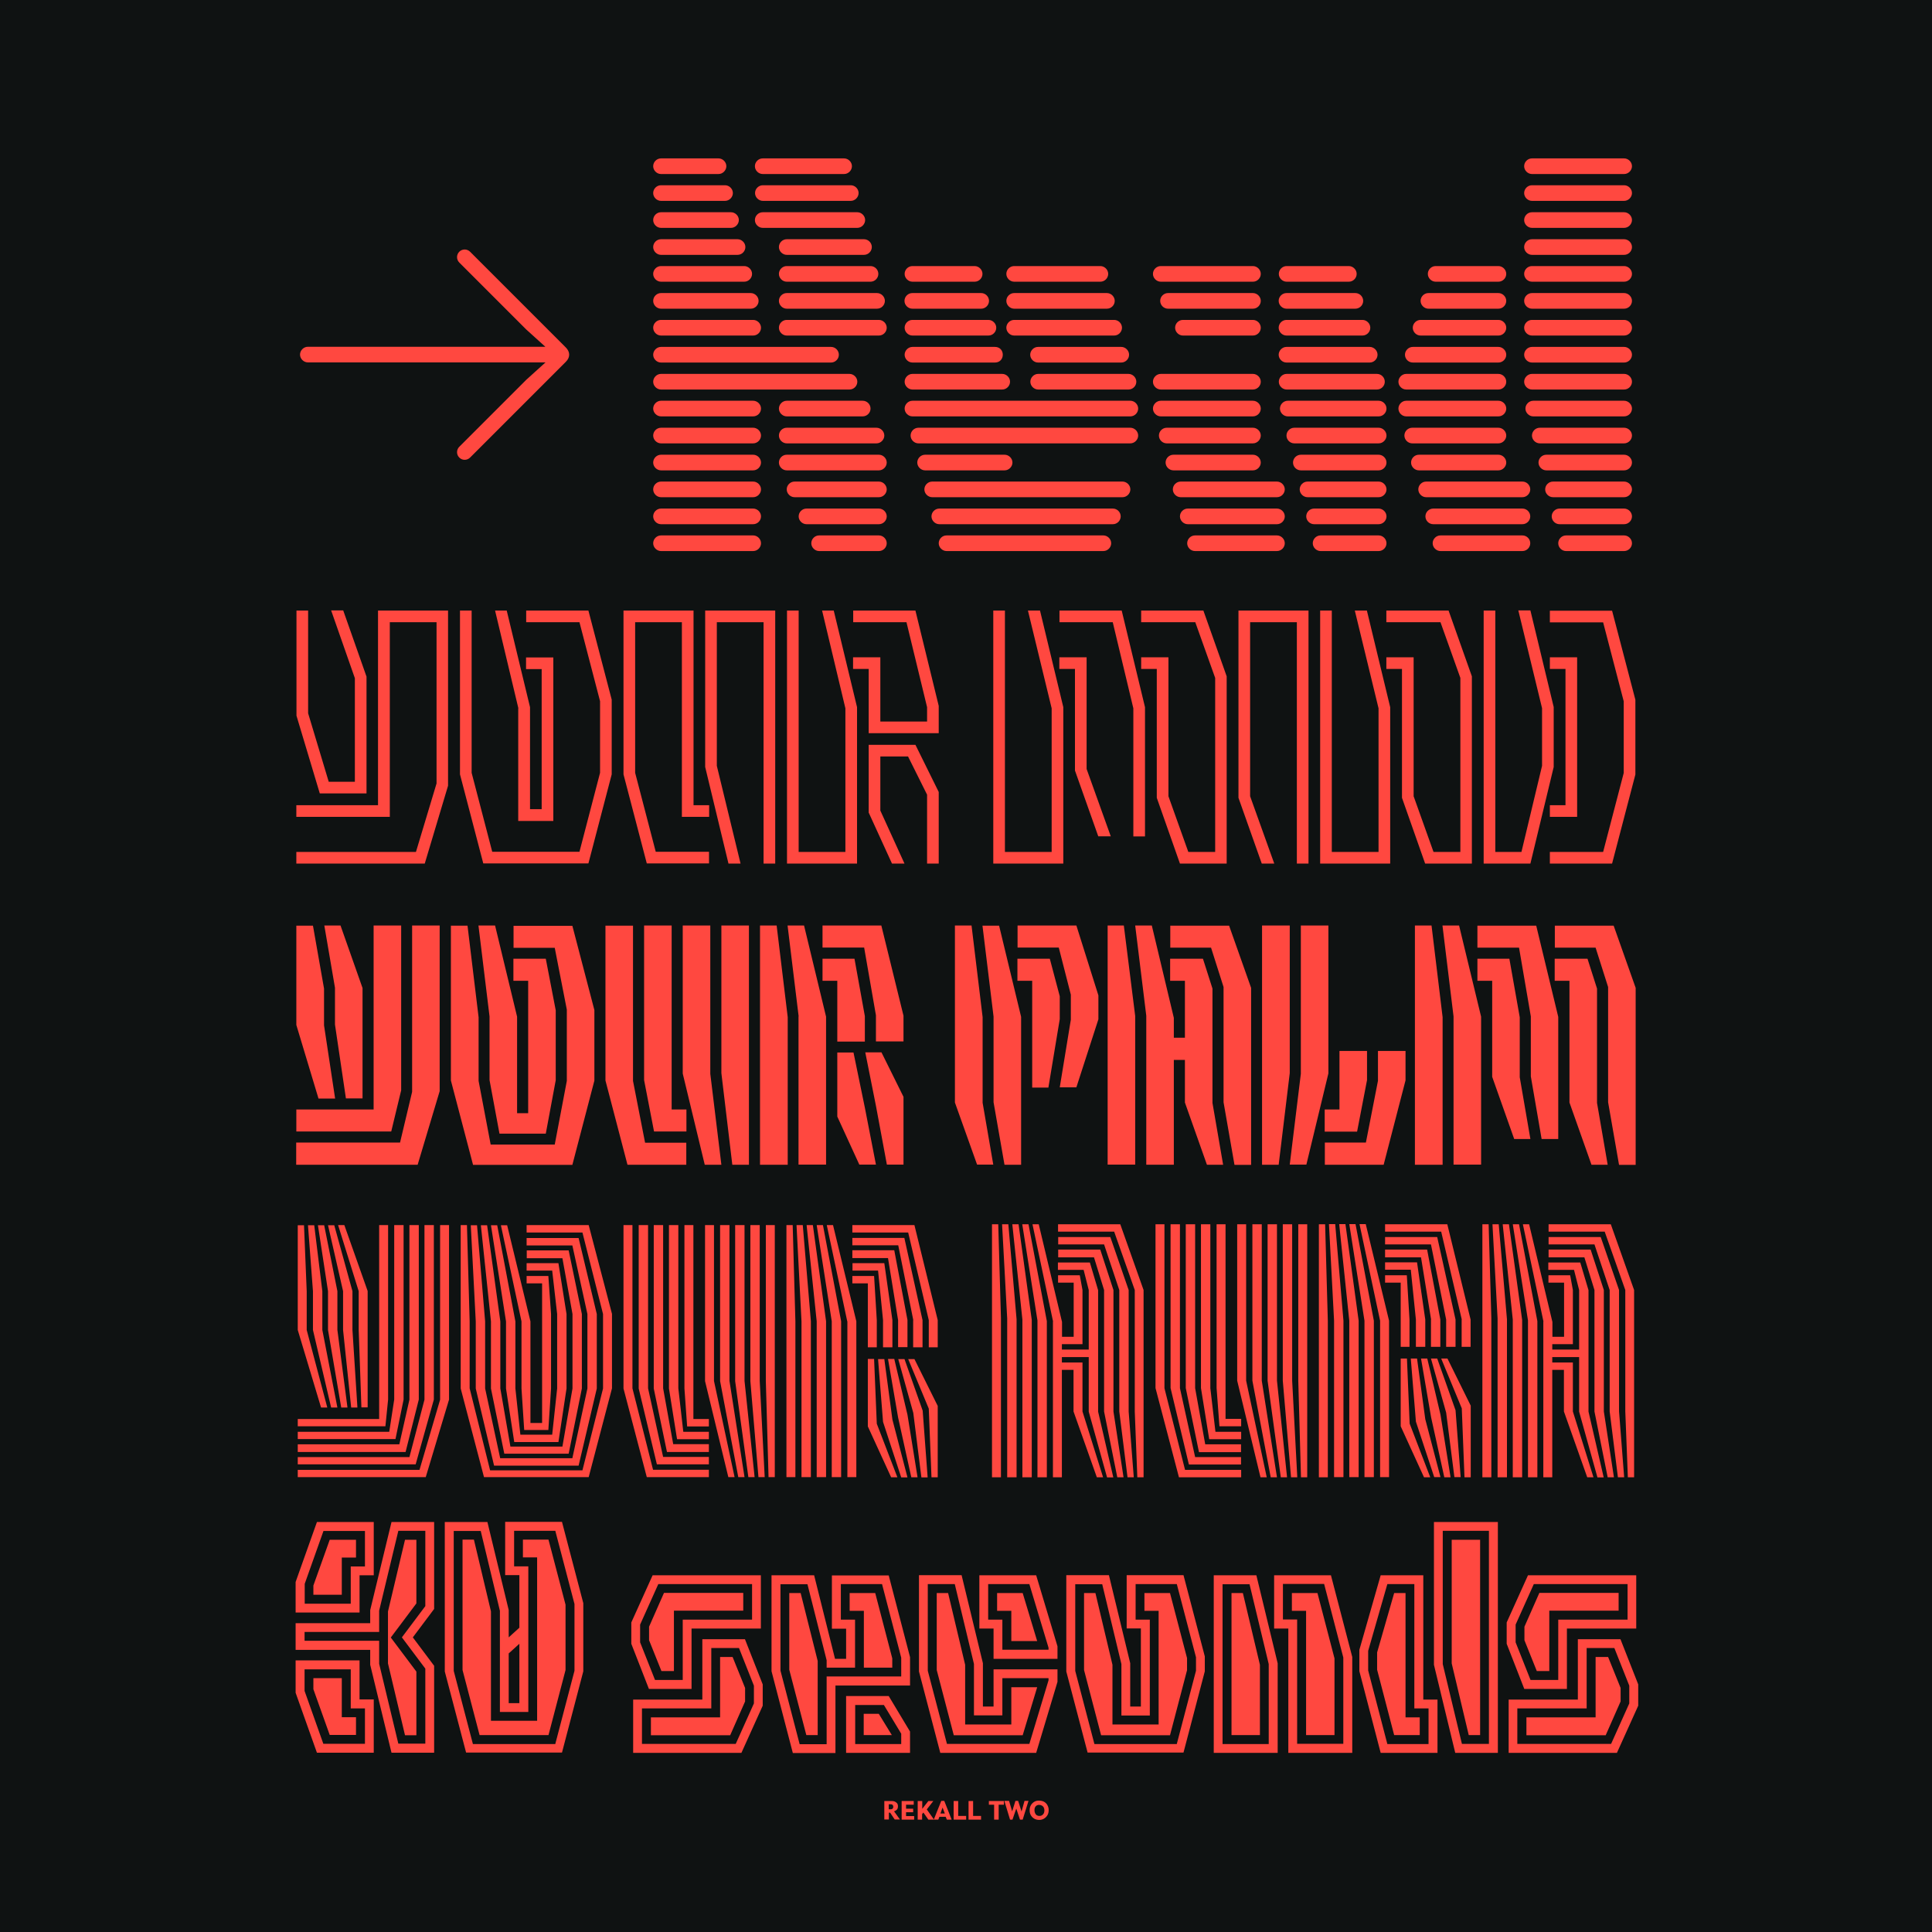 <?xml version="1.0" encoding="utf-8"?>
<!-- Generator: Adobe Illustrator 23.0.6, SVG Export Plug-In . SVG Version: 6.00 Build 0)  -->
<svg version="1.1" id="Layer_1" xmlns="http://www.w3.org/2000/svg" xmlns:xlink="http://www.w3.org/1999/xlink" x="0px" y="0px"
	 viewBox="0 0 1360 1360" style="enable-background:new 0 0 1360 1360;" xml:space="preserve">
<style type="text/css">
	.st0{fill:#0F1212;}
	.st1{fill:#FF4840;}
</style>
<g>
	<g>
		<rect class="st0" width="1360" height="1360"/>
	</g>
	<g>
		<path class="st1" d="M384,244.2L370.5,232l-47.2-47.2c-2.1-2.1-2.1-5.5,0-7.6c2.1-2.1,5.5-2.1,7.6,0l67.4,67.4
			c2.9,2.9,3.4,6.7,0,10.1l-67.4,67.4c-2.1,2.1-5.5,2.1-7.6,0c-2.1-2.1-2.1-5.5,0-7.6l47.2-47.2l13.5-12.2H216.7
			c-2.9,0-5.5-2.5-5.5-5.5c0-2.9,2.5-5.5,5.5-5.5H384z"/>
		<path class="st1" d="M505.8,111.5c2.9,0,5.5,2.5,5.5,5.5c0,2.9-2.5,5.5-5.5,5.5h-40.5c-2.9,0-5.5-2.5-5.5-5.5c0-3,2.5-5.5,5.5-5.5
			H505.8z M510.4,130.4c2.9,0,5.5,2.5,5.5,5.5c0,2.9-2.5,5.5-5.5,5.5h-45.1c-2.9,0-5.5-2.5-5.5-5.5c0-3,2.5-5.5,5.5-5.5H510.4z
			 M514.6,149.4c2.9,0,5.5,2.5,5.5,5.5c0,2.9-2.5,5.5-5.5,5.5h-49.3c-2.9,0-5.5-2.5-5.5-5.5c0-3,2.5-5.5,5.5-5.5H514.6z
			 M519.2,168.4c2.9,0,5.5,2.5,5.5,5.5s-2.5,5.5-5.5,5.5h-53.9c-2.9,0-5.5-2.5-5.5-5.5s2.5-5.5,5.5-5.5H519.2z M523.9,187.3
			c2.9,0,5.5,2.5,5.5,5.5s-2.5,5.5-5.5,5.5h-58.6c-2.9,0-5.5-2.5-5.5-5.5s2.5-5.5,5.5-5.5H523.9z M528.5,206.3
			c2.9,0,5.5,2.5,5.5,5.5s-2.5,5.5-5.5,5.5h-63.2c-2.9,0-5.5-2.5-5.5-5.5s2.5-5.5,5.5-5.5H528.5z M530.2,225.2
			c2.9,0,5.5,2.5,5.5,5.5s-2.5,5.5-5.5,5.5h-64.9c-2.9,0-5.5-2.5-5.5-5.5s2.5-5.5,5.5-5.5H530.2z M585,244.2c3,0,5.5,2.5,5.5,5.5
			c0,3-2.5,5.5-5.5,5.5H465.3c-2.9,0-5.5-2.5-5.5-5.5c0-2.9,2.5-5.5,5.5-5.5H585z M598,263.2c2.9,0,5.5,2.5,5.5,5.5
			c0,3-2.5,5.5-5.5,5.5H465.3c-2.9,0-5.5-2.5-5.5-5.5c0-2.9,2.5-5.5,5.5-5.5H598z M530.2,282.1c2.9,0,5.5,2.5,5.5,5.5
			c0,3-2.5,5.5-5.5,5.5h-64.9c-2.9,0-5.5-2.5-5.5-5.5c0-2.9,2.5-5.5,5.5-5.5H530.2z M530.2,301.1c2.9,0,5.5,2.5,5.5,5.5
			c0,2.9-2.5,5.5-5.5,5.5h-64.9c-2.9,0-5.5-2.5-5.5-5.5c0-3,2.5-5.5,5.5-5.5H530.2z M530.2,320.1c2.9,0,5.5,2.5,5.5,5.5
			c0,2.9-2.5,5.5-5.5,5.5h-64.9c-2.9,0-5.5-2.5-5.5-5.5c0-3,2.5-5.5,5.5-5.5H530.2z M530.2,339c2.9,0,5.5,2.5,5.5,5.5
			c0,2.9-2.5,5.5-5.5,5.5h-64.9c-2.9,0-5.5-2.5-5.5-5.5c0-3,2.5-5.5,5.5-5.5H530.2z M530.2,358c2.9,0,5.5,2.5,5.5,5.5
			s-2.5,5.5-5.5,5.5h-64.9c-2.9,0-5.5-2.5-5.5-5.5s2.5-5.5,5.5-5.5H530.2z M530.2,376.9c2.9,0,5.5,2.5,5.5,5.5s-2.5,5.5-5.5,5.5
			h-64.9c-2.9,0-5.5-2.5-5.5-5.5s2.5-5.5,5.5-5.5H530.2z M594.2,111.5c2.9,0,5.5,2.5,5.5,5.5c0,2.9-2.5,5.5-5.5,5.5h-57.3
			c-2.9,0-5.5-2.5-5.5-5.5c0-3,2.5-5.5,5.5-5.5H594.2z M598.9,130.4c2.9,0,5.5,2.5,5.5,5.5c0,2.9-2.5,5.5-5.5,5.5h-61.9
			c-2.9,0-5.5-2.5-5.5-5.5c0-3,2.5-5.5,5.5-5.5H598.9z M603.5,149.4c2.9,0,5.5,2.5,5.5,5.5c0,2.9-2.5,5.5-5.5,5.5h-66.6
			c-2.9,0-5.5-2.5-5.5-5.5c0-3,2.5-5.5,5.5-5.5H603.5z M608.2,168.4c3,0,5.5,2.5,5.5,5.5s-2.5,5.5-5.5,5.5h-54.4
			c-2.9,0-5.5-2.5-5.5-5.5s2.5-5.5,5.5-5.5H608.2z M612.8,187.3c3,0,5.5,2.5,5.5,5.5s-2.5,5.5-5.5,5.5h-59c-2.9,0-5.5-2.5-5.5-5.5
			s2.5-5.5,5.5-5.5H612.8z M617.4,206.3c2.9,0,5.5,2.5,5.5,5.5s-2.5,5.5-5.5,5.5h-63.6c-2.9,0-5.5-2.5-5.5-5.5s2.5-5.5,5.5-5.5
			H617.4z M618.7,225.2c2.9,0,5.5,2.5,5.5,5.5s-2.5,5.5-5.5,5.5h-64.9c-2.9,0-5.5-2.5-5.5-5.5s2.5-5.5,5.5-5.5H618.7z M607.3,282.1
			c3,0,5.5,2.5,5.5,5.5c0,3-2.5,5.5-5.5,5.5h-53.5c-2.9,0-5.5-2.5-5.5-5.5c0-2.9,2.5-5.5,5.5-5.5H607.3z M617,301.1
			c2.9,0,5.5,2.5,5.5,5.5c0,2.9-2.5,5.5-5.5,5.5h-63.2c-2.9,0-5.5-2.5-5.5-5.5c0-3,2.5-5.5,5.5-5.5H617z M618.7,320.1
			c2.9,0,5.5,2.5,5.5,5.5c0,2.9-2.5,5.5-5.5,5.5h-64.9c-2.9,0-5.5-2.5-5.5-5.5c0-3,2.5-5.5,5.5-5.5H618.7z M618.7,339
			c2.9,0,5.5,2.5,5.5,5.5c0,2.9-2.5,5.5-5.5,5.5h-59.4c-2.9,0-5.5-2.5-5.5-5.5c0-3,2.5-5.5,5.5-5.5H618.7z M618.7,358
			c2.9,0,5.5,2.5,5.5,5.5s-2.5,5.5-5.5,5.5h-51c-2.9,0-5.5-2.5-5.5-5.5s2.5-5.5,5.5-5.5H618.7z M618.7,376.9c2.9,0,5.5,2.5,5.5,5.5
			s-2.5,5.5-5.5,5.5h-42.1c-2.9,0-5.5-2.5-5.5-5.5s2.5-5.5,5.5-5.5H618.7z"/>
		<path class="st1" d="M686.1,187.3c2.9,0,5.5,2.5,5.5,5.5s-2.5,5.5-5.5,5.5h-43.8c-2.9,0-5.5-2.5-5.5-5.5s2.5-5.5,5.5-5.5H686.1z
			 M690.7,206.3c3,0,5.5,2.5,5.5,5.5s-2.5,5.5-5.5,5.5h-48.5c-2.9,0-5.5-2.5-5.5-5.5s2.5-5.5,5.5-5.5H690.7z M695.8,225.2
			c2.9,0,5.5,2.5,5.5,5.5s-2.5,5.5-5.5,5.5h-53.5c-2.9,0-5.5-2.5-5.5-5.5s2.5-5.5,5.5-5.5H695.8z M700.4,244.2
			c3.4,0,5.5,2.5,5.5,5.5c0,3-2.1,5.5-5.5,5.5h-58.1c-2.9,0-5.5-2.5-5.5-5.5c0-2.9,2.5-5.5,5.5-5.5H700.4z M705.5,263.2
			c2.9,0,5.5,2.5,5.5,5.5c0,3-2.5,5.5-5.5,5.5h-63.2c-2.9,0-5.5-2.5-5.5-5.5c0-2.9,2.5-5.5,5.5-5.5H705.5z M795.7,282.1
			c2.9,0,5.5,2.5,5.5,5.5c0,3-2.5,5.5-5.5,5.5H642.3c-2.9,0-5.5-2.5-5.5-5.5c0-2.9,2.5-5.5,5.5-5.5H795.7z M795.7,301.1
			c2.9,0,5.5,2.5,5.5,5.5c0,2.9-2.5,5.5-5.5,5.5H646.5c-2.9,0-5.5-2.5-5.5-5.5c0-3,2.5-5.5,5.5-5.5H795.7z M707.2,320.1
			c2.9,0,5.5,2.5,5.5,5.5c0,2.9-2.5,5.5-5.5,5.5h-56c-2.9,0-5.5-2.5-5.5-5.5c0-3,2.5-5.5,5.5-5.5H707.2z M790.2,339
			c2.9,0,5.5,2.5,5.5,5.5c0,2.9-2.5,5.5-5.5,5.5h-134c-2.9,0-5.5-2.5-5.5-5.5c0-3,2.5-5.5,5.5-5.5H790.2z M783.4,358
			c3,0,5.5,2.5,5.5,5.5s-2.5,5.5-5.5,5.5H661.2c-2.9,0-5.5-2.5-5.5-5.5s2.5-5.5,5.5-5.5H783.4z M776.7,376.9c2.9,0,5.5,2.5,5.5,5.5
			s-2.5,5.5-5.5,5.5H666.3c-2.9,0-5.5-2.5-5.5-5.5s2.5-5.5,5.5-5.5H776.7z M774.6,187.3c2.9,0,5.5,2.5,5.5,5.5s-2.5,5.5-5.5,5.5
			h-60.7c-2.9,0-5.5-2.5-5.5-5.5s2.5-5.5,5.5-5.5H774.6z M779.2,206.3c2.9,0,5.5,2.5,5.5,5.5s-2.5,5.5-5.5,5.5h-65.3
			c-2.9,0-5.5-2.5-5.5-5.5s2.5-5.5,5.5-5.5H779.2z M784.3,225.2c3,0,5.5,2.5,5.5,5.5s-2.5,5.5-5.5,5.5h-70.4c-2.9,0-5.5-2.5-5.5-5.5
			s2.5-5.5,5.5-5.5H784.3z M789.3,244.2c2.9,0,5.5,2.5,5.5,5.5c0,3-2.5,5.5-5.5,5.5h-58.6c-2.9,0-5.5-2.5-5.5-5.5
			c0-2.9,2.5-5.5,5.5-5.5H789.3z M794.4,263.2c2.9,0,5.5,2.5,5.5,5.5c0,3-2.5,5.5-5.5,5.5h-63.6c-2.9,0-5.5-2.5-5.5-5.5
			c0-2.9,2.5-5.5,5.5-5.5H794.4z"/>
		<path class="st1" d="M882,187.3c2.9,0,5.5,2.5,5.5,5.5s-2.5,5.5-5.5,5.5h-64.9c-2.9,0-5.5-2.5-5.5-5.5s2.5-5.5,5.5-5.5H882z
			 M882,263.2c2.9,0,5.5,2.5,5.5,5.5c0,3-2.5,5.5-5.5,5.5h-64.9c-2.9,0-5.5-2.5-5.5-5.5c0-2.9,2.5-5.5,5.5-5.5H882z M882,282.1
			c2.9,0,5.5,2.5,5.5,5.5c0,3-2.5,5.5-5.5,5.5h-64.9c-2.9,0-5.5-2.5-5.5-5.5c0-2.9,2.5-5.5,5.5-5.5H882z M882,301.1
			c2.9,0,5.5,2.5,5.5,5.5c0,2.9-2.5,5.5-5.5,5.5h-60.7c-3,0-5.5-2.5-5.5-5.5c0-3,2.5-5.5,5.5-5.5H882z M882,206.3
			c2.9,0,5.5,2.5,5.5,5.5s-2.5,5.5-5.5,5.5h-59.8c-3,0-5.5-2.5-5.5-5.5s2.5-5.5,5.5-5.5H882z M882,320.1c2.9,0,5.5,2.5,5.5,5.5
			c0,2.9-2.5,5.5-5.5,5.5h-56c-2.9,0-5.5-2.5-5.5-5.5c0-3,2.5-5.5,5.5-5.5H882z M898.9,339c2.9,0,5.5,2.5,5.5,5.5
			c0,2.9-2.5,5.5-5.5,5.5h-67.8c-2.9,0-5.5-2.5-5.5-5.5c0-3,2.5-5.5,5.5-5.5H898.9z M882,225.2c2.9,0,5.5,2.5,5.5,5.5
			s-2.5,5.5-5.5,5.5h-49.3c-2.9,0-5.5-2.5-5.5-5.5s2.5-5.5,5.5-5.5H882z M898.9,358c2.9,0,5.5,2.5,5.5,5.5s-2.5,5.5-5.5,5.5h-62.8
			c-2.9,0-5.5-2.5-5.5-5.5s2.5-5.5,5.5-5.5H898.9z M898.9,376.9c2.9,0,5.5,2.5,5.5,5.5s-2.5,5.5-5.5,5.5h-57.7c-3,0-5.5-2.5-5.5-5.5
			s2.5-5.5,5.5-5.5H898.9z M949.5,187.3c2.9,0,5.5,2.5,5.5,5.5s-2.5,5.5-5.5,5.5h-43.8c-2.9,0-5.5-2.5-5.5-5.5s2.5-5.5,5.5-5.5
			H949.5z M954.1,206.3c3,0,5.5,2.5,5.5,5.5s-2.5,5.5-5.5,5.5h-48.5c-2.9,0-5.5-2.5-5.5-5.5s2.5-5.5,5.5-5.5H954.1z M959.1,225.2
			c2.9,0,5.5,2.5,5.5,5.5s-2.5,5.5-5.5,5.5h-53.5c-2.9,0-5.5-2.5-5.5-5.5s2.5-5.5,5.5-5.5H959.1z M964.2,244.2
			c2.9,0,5.5,2.5,5.5,5.5c0,3-2.5,5.5-5.5,5.5h-58.6c-2.9,0-5.5-2.5-5.5-5.5c0-2.9,2.5-5.5,5.5-5.5H964.2z M969.3,263.2
			c3,0,5.5,2.5,5.5,5.5c0,3-2.5,5.5-5.5,5.5h-63.6c-2.9,0-5.5-2.5-5.5-5.5c0-2.9,2.5-5.5,5.5-5.5H969.3z M970.5,282.1
			c2.9,0,5.5,2.5,5.5,5.5c0,3-2.5,5.5-5.5,5.5h-64c-2.9,0-5.5-2.5-5.5-5.5c0-2.9,2.5-5.5,5.5-5.5H970.5z M970.5,301.1
			c2.9,0,5.5,2.5,5.5,5.5c0,2.9-2.5,5.5-5.5,5.5h-59.4c-3,0-5.5-2.5-5.5-5.5c0-3,2.5-5.5,5.5-5.5H970.5z M970.5,320.1
			c2.9,0,5.5,2.5,5.5,5.5c0,2.9-2.5,5.5-5.5,5.5h-54.8c-3,0-5.5-2.5-5.5-5.5c0-3,2.5-5.5,5.5-5.5H970.5z M970.5,339
			c2.9,0,5.5,2.5,5.5,5.5c0,2.9-2.5,5.5-5.5,5.5h-50.1c-2.9,0-5.5-2.5-5.5-5.5c0-3,2.5-5.5,5.5-5.5H970.5z M970.5,358
			c2.9,0,5.5,2.5,5.5,5.5s-2.5,5.5-5.5,5.5H925c-2.9,0-5.5-2.5-5.5-5.5s2.5-5.5,5.5-5.5H970.5z M970.5,376.9c2.9,0,5.5,2.5,5.5,5.5
			s-2.5,5.5-5.5,5.5h-40.9c-2.9,0-5.5-2.5-5.5-5.5s2.5-5.5,5.5-5.5H970.5z"/>
		<path class="st1" d="M1054.8,263.2c2.9,0,5.5,2.5,5.5,5.5c0,3-2.5,5.5-5.5,5.5h-64.9c-3,0-5.5-2.5-5.5-5.5c0-2.9,2.5-5.5,5.5-5.5
			H1054.8z M1054.8,282.1c2.9,0,5.5,2.5,5.5,5.5c0,3-2.5,5.5-5.5,5.5h-64.9c-3,0-5.5-2.5-5.5-5.5c0-2.9,2.5-5.5,5.5-5.5H1054.8z
			 M1054.8,301.1c2.9,0,5.5,2.5,5.5,5.5c0,2.9-2.5,5.5-5.5,5.5h-60.7c-2.9,0-5.5-2.5-5.5-5.5c0-3,2.5-5.5,5.5-5.5H1054.8z
			 M1054.8,244.2c2.9,0,5.5,2.5,5.5,5.5c0,3-2.5,5.5-5.5,5.5h-60.3c-3,0-5.5-2.5-5.5-5.5c0-2.9,2.5-5.5,5.5-5.5H1054.8z
			 M1054.8,320.1c2.9,0,5.5,2.5,5.5,5.5c0,2.9-2.5,5.5-5.5,5.5h-56c-2.9,0-5.5-2.5-5.5-5.5c0-3,2.5-5.5,5.5-5.5H1054.8z
			 M1054.8,225.2c2.9,0,5.5,2.5,5.5,5.5s-2.5,5.5-5.5,5.5H1000c-3,0-5.5-2.5-5.5-5.5s2.5-5.5,5.5-5.5H1054.8z M1071.7,339
			c3,0,5.5,2.5,5.5,5.5c0,2.9-2.5,5.5-5.5,5.5h-67.8c-2.9,0-5.5-2.5-5.5-5.5c0-3,2.5-5.5,5.5-5.5H1071.7z M1054.8,206.3
			c2.9,0,5.5,2.5,5.5,5.5s-2.5,5.5-5.5,5.5h-49.3c-2.9,0-5.5-2.5-5.5-5.5s2.5-5.5,5.5-5.5H1054.8z M1071.7,358c3,0,5.5,2.5,5.5,5.5
			s-2.5,5.5-5.5,5.5h-62.8c-3,0-5.5-2.5-5.5-5.5s2.5-5.5,5.5-5.5H1071.7z M1054.8,187.3c2.9,0,5.5,2.5,5.5,5.5s-2.5,5.5-5.5,5.5
			h-44.2c-2.9,0-5.5-2.5-5.5-5.5s2.5-5.5,5.5-5.5H1054.8z M1071.7,376.9c3,0,5.5,2.5,5.5,5.5s-2.5,5.5-5.5,5.5h-57.7
			c-2.9,0-5.5-2.5-5.5-5.5s2.5-5.5,5.5-5.5H1071.7z M1143.3,111.5c2.9,0,5.5,2.5,5.5,5.5c0,2.9-2.5,5.5-5.5,5.5h-64.9
			c-2.9,0-5.5-2.5-5.5-5.5c0-3,2.5-5.5,5.5-5.5H1143.3z M1143.3,130.4c2.9,0,5.5,2.5,5.5,5.5c0,2.9-2.5,5.5-5.5,5.5h-64.9
			c-2.9,0-5.5-2.5-5.5-5.5c0-3,2.5-5.5,5.5-5.5H1143.3z M1143.3,149.4c2.9,0,5.5,2.5,5.5,5.5c0,2.9-2.5,5.5-5.5,5.5h-64.9
			c-2.9,0-5.5-2.5-5.5-5.5c0-3,2.5-5.5,5.5-5.5H1143.3z M1143.3,168.4c2.9,0,5.5,2.5,5.5,5.5s-2.5,5.5-5.5,5.5h-64.9
			c-2.9,0-5.5-2.5-5.5-5.5s2.5-5.5,5.5-5.5H1143.3z M1143.3,187.3c2.9,0,5.5,2.5,5.5,5.5s-2.5,5.5-5.5,5.5h-64.9
			c-2.9,0-5.5-2.5-5.5-5.5s2.5-5.5,5.5-5.5H1143.3z M1143.3,206.3c2.9,0,5.5,2.5,5.5,5.5s-2.5,5.5-5.5,5.5h-64.9
			c-2.9,0-5.5-2.5-5.5-5.5s2.5-5.5,5.5-5.5H1143.3z M1143.3,225.2c2.9,0,5.5,2.5,5.5,5.5s-2.5,5.5-5.5,5.5h-64.9
			c-2.9,0-5.5-2.5-5.5-5.5s2.5-5.5,5.5-5.5H1143.3z M1143.3,244.2c2.9,0,5.5,2.5,5.5,5.5c0,3-2.5,5.5-5.5,5.5h-64.9
			c-2.9,0-5.5-2.5-5.5-5.5c0-2.9,2.5-5.5,5.5-5.5H1143.3z M1143.3,263.2c2.9,0,5.5,2.5,5.5,5.5c0,3-2.5,5.5-5.5,5.5h-64.9
			c-2.9,0-5.5-2.5-5.5-5.5c0-2.9,2.5-5.5,5.5-5.5H1143.3z M1143.3,282.1c2.9,0,5.5,2.5,5.5,5.5c0,3-2.5,5.5-5.5,5.5h-64
			c-2.9,0-5.5-2.5-5.5-5.5c0-2.9,2.5-5.5,5.5-5.5H1143.3z M1143.3,301.1c2.9,0,5.5,2.5,5.5,5.5c0,2.9-2.5,5.5-5.5,5.5h-59.4
			c-2.9,0-5.5-2.5-5.5-5.5c0-3,2.5-5.5,5.5-5.5H1143.3z M1143.3,320.1c2.9,0,5.5,2.5,5.5,5.5c0,2.9-2.5,5.5-5.5,5.5h-54.8
			c-2.9,0-5.5-2.5-5.5-5.5c0-3,2.5-5.5,5.5-5.5H1143.3z M1143.3,339c2.9,0,5.5,2.5,5.5,5.5c0,2.9-2.5,5.5-5.5,5.5h-50.1
			c-2.9,0-5.5-2.5-5.5-5.5c0-3,2.5-5.5,5.5-5.5H1143.3z M1143.3,358c2.9,0,5.5,2.5,5.5,5.5s-2.5,5.5-5.5,5.5h-45.5
			c-3,0-5.5-2.5-5.5-5.5s2.5-5.5,5.5-5.5H1143.3z M1143.3,376.9c2.9,0,5.5,2.5,5.5,5.5s-2.5,5.5-5.5,5.5h-40.9c-3,0-5.5-2.5-5.5-5.5
			s2.5-5.5,5.5-5.5H1143.3z"/>
		<path class="st1" d="M208.7,599.7h84.1l14.5-48.2V438h-32.9v137h-65.8v-8.2h57.5v-137h49.3v123.3l-16.4,54.8h-90.4V599.7z
			 M208.7,503.8v-74h8.2v72.3l14.5,48.2h18.4v-72.9l-16.7-47.7h8.5l16.4,46.6v82.2h-32.9L208.7,503.8z"/>
		<path class="st1" d="M323.8,545.1V429.8h8.2V544l14.5,55.6h61.4l14.5-55.6v-50.4L407.9,438h-37.5v-8.2h43.8l16.4,62.7v52.6
			l-16.4,62.7h-74L323.8,545.1z M364.9,498.6l-16.4-68.8h8.2l16.4,68v71.8h8.2v-98.6h-11v-8.2h19.2v115.1h-24.7V498.6z"/>
		<path class="st1" d="M438.9,545.1V429.8h49.3v137h11v8.2H480V438h-32.9v106l14.5,55.6h37.5v8.2h-43.8L438.9,545.1z M496.4,539.9
			V429.8h49.3v178.1h-8.2V438h-32.9v101.1l16.7,68.8h-8.5L496.4,539.9z"/>
		<path class="st1" d="M554,429.8h8.2v169.9h32.9V498.6l-16.4-68.8h8.2l16.4,68v110.1H554V429.8z M611.5,470.9h-11v-8.2h19.2v45.2
			h32.9v-10.1L638.1,438h-37.5v-8.2h43.8l16.4,67.1v19.2h-49.3V470.9z M611.5,572v-47.7h32.9l16.4,33.2v50.4h-8.2v-48.5l-13.4-26.9
			h-19.5v38.1l17,37.3h-8.8L611.5,572z"/>
		<path class="st1" d="M699.2,429.8h8.2v169.9h32.9V498.6l-16.7-68.8h8.5l16.4,68v110.1h-49.3V429.8z M797.8,498.6L783.3,438h-37.5
			v-8.2h43.8l16.4,68v91h-8.2V498.6z M756.7,542.4v-71.5h-11v-8.2h19.2v78.6l17,47.4h-8.8L756.7,542.4z M814.3,561.6v-90.7h-11v-8.2
			h19.2v97.8l14,39.2h18.9V477.2l-14-39.2h-38.1v-8.2h43.8l16.4,46.3v131.8h-32.9L814.3,561.6z"/>
		<path class="st1" d="M871.8,561.6V429.8h49.3v178.1h-8.2V438H880v122.5l17,47.4h-8.8L871.8,561.6z"/>
		<path class="st1" d="M929.3,429.8h8.2v169.9h32.9V498.6l-16.7-68.8h8.5l16.4,68v110.1h-49.3V429.8z M986.9,561.6v-90.7h-11v-8.2
			h19.2v97.8l14,39.2h18.9V477.2l-14-39.2h-38.1v-8.2h43.8l16.4,46.3v131.8h-32.9L986.9,561.6z"/>
		<path class="st1" d="M1044.4,429.8h8.2v169.9h18.4l14.5-60.6v-40.6l-16.7-68.8h8.5l16.4,68v42.2l-16.4,68h-32.9V429.8z
			 M1091,599.7h37.5l14.5-55.6v-50.4l-14.5-55.6H1091v-8.2h43.8l16.4,62.7v52.6l-16.4,62.7H1091V599.7z M1091,566.8h11v-95.9h-11
			v-8.2h19.2V575H1091V566.8z"/>
		<path class="st1" d="M208.6,804.3h73l8.5-35.7V651.5h19.4v116.6l-15.5,51.8h-85.5V804.3z M208.6,781H263V651.5h19.4v116l-7,29
			h-66.8V781z M208.6,721.5v-69.9h11.7l7.8,44.3v25.9l7.8,51.5h-11.7L208.6,721.5z M235.8,721.2v-25.9l-7.5-43.8h11.4l15.5,44v77.7
			h-11.7L235.8,721.2z"/>
		<path class="st1" d="M317.4,760.6v-109h11.7l7.8,64.5v44.8l8.5,44.8h45.1l8.5-44.8v-50.2l-8.5-43.5h-29v-15.5h41.4l15.5,59.3v49.7
			l-15.5,59.3h-69.9L317.4,760.6z M344.6,760.3v-44.8l-7.8-64h11.7l15.5,64.2v67.9h7.8v-93.2h-10.4v-15.5h22.8l7,36.3v49.2l-7,37.6
			h-32.6L344.6,760.3z"/>
		<path class="st1" d="M426.2,760.6v-109h19.4v109.3l8.5,43.5h29v15.5h-41.4L426.2,760.6z M453.4,760.3V651.5h19.4V781h10.4v15.5
			h-22.8L453.4,760.3z M480.6,755.7V651.5H500v104.4l7.8,64h-11.7L480.6,755.7z M507.8,755.4V651.5h19.4v168.4h-11.7L507.8,755.4z"
			/>
		<path class="st1" d="M535,651.5h11.7l7.8,64.5v103.9H535V651.5z M562.2,715.5l-7.8-64H566l15.5,64.2v104.1h-19.4V715.5z
			 M616.6,714.7l-8.3-47.7H579v-15.5h41.4L636,715v18.1h-19.4V714.7z M589.4,690.4H579v-15.5h22.5l7.3,40.4v17.9h-19.4V690.4z
			 M589.4,786v-45.1h11.4l8,38.8l7.8,40.1h-11.7L589.4,786z M616.6,778.4l-7.5-37.6h11.4l15.5,31.3v47.7h-11.7L616.6,778.4z"/>
		<path class="st1" d="M672.2,776.1V651.5h11.7l7.8,64.5v60.3l7.5,43.5h-11.4L672.2,776.1z M699.4,775.9v-60.3l-7.8-64h11.7
			l15.5,64.2v104.1h-11.7L699.4,775.9z M753.8,717.8v-17.6l-8.5-33.2h-29v-15.5h41.4l15.5,49.2v16.8l-15.5,47.9H746L753.8,717.8z
			 M726.6,690.4h-10.4v-15.5h22.8l7,26.4v16.1l-8,48.2h-11.4V690.4z"/>
		<path class="st1" d="M779.7,651.5h11.4l8,63.7v104.6h-19.4V651.5z M806.9,715l-7.8-63.5h11.7l15.5,65v14h7.8v-40.1h-10.4v-15.5
			h23.1l6.7,21v80.5l7.5,43.5h-11.4l-15.5-43.8v-30h-7.8v73.8h-19.4V715z M861.3,775.9v-81.1l-8.8-27.7h-28.7v-15.5h41.4l15.5,43.8
			v124.6h-11.7L861.3,775.9z"/>
		<path class="st1" d="M888.5,651.5h19.4v103.9l-7.8,64.5h-11.7V651.5z M915.7,755.9V651.5h19.4v104.1l-15.5,64.2h-11.7L915.7,755.9
			z M932.5,804.3h29l8.5-43.5v-21h19.4v20.7L974,819.9h-41.4V804.3z M932.5,781h10.4v-41.2h19.4v20.5l-7,36.3h-22.8V781z"/>
		<path class="st1" d="M996,651.5h11.7l7.8,64.5v103.9H996V651.5z M1023.2,715.5l-7.8-64h11.7l15.5,64.2v104.1h-19.4V715.5z
			 M1077.6,757.7v-42.2l-8.3-48.4H1040v-15.5h41.4l15.5,64.2v86h-11.7L1077.6,757.7z M1050.4,758v-67.6H1040v-15.5h22.5l7.3,41.2
			v42.2l7.5,43.5h-11.4L1050.4,758z M1132,775.9v-81.1l-8.8-27.7h-28.7v-15.5h41.4l15.5,43.8v124.6h-11.7L1132,775.9z M1104.8,776.1
			v-85.7h-10.4v-15.5h23.1l6.7,21v80.5l7.5,43.5h-11.4L1104.8,776.1z"/>
		<path class="st1" d="M209.6,1034.7h85.7l14.5-49.4V862.4h6.3v122.8l-16.4,54.6h-90.1V1034.7z M209.6,1025.7h78.6l10.6-40.4V862.4
			h6.6v122.8l-12.8,45.6h-83V1025.7z M209.6,1016.7h71.5l7.1-31.4V862.4h6.6v122.8l-9.3,36.9h-75.9V1016.7z M209.6,1007.9H274
			l3.5-22.7V862.4h6.6v122.8l-5.7,27.8h-68.8V1007.9z M209.6,998.9h57.3V862.4h6.3v122.8l-1.9,18.8h-61.7V998.9z M209.6,936.2v-73.7
			h4.4l1.9,46.4v27.3l14.5,54.6H226L209.6,936.2z M220.3,936.2v-27.3l-3.5-46.4h4.4l5.7,46.4v27.3l10.6,54.6h-4.4L220.3,936.2z
			 M230.9,936.2v-27.3l-7.1-46.4h4.4l9.3,46.4v27.3l7.1,54.6h-4.4L230.9,936.2z M241.5,936.2v-27.3l-10.6-46.4h4.4l12.8,46.4v27.3
			l3.5,54.6h-4.4L241.5,936.2z M252.5,936.2v-27.3L238,862.4h4.4l16.4,46.4v81.9h-4.4L252.5,936.2z"/>
		<path class="st1" d="M324.3,977.4V862.4h4.4l1.9,67.7v47.2L345,1035h65l14.5-57.6V925L410,867.6h-39.3v-5.2h43.7l16.4,62.5v52.4
			l-16.4,62.5h-73.7L324.3,977.4z M334.9,977.4v-47.2l-3.5-67.7h4.4l5.7,67.7v47.2l10.6,49.1h50.8l10.6-49.1V925l-10.6-48.3h-32.2
			v-5.2h36.6l12.8,53.5v52.4l-12.8,54.3h-59.5L334.9,977.4z M345.6,977.4v-47.2l-7.1-67.7h4.4l9.3,67.7v47.2l7.1,40.9h36.6l7.1-40.9
			V925l-7.1-39.3h-25.1v-5.5h29.5l9.3,44.8v52.4l-9.3,45.9h-45.3L345.6,977.4z M356.2,977.4v-47.2l-10.6-67.7h4.4l12.8,67.7v47.2
			l3.5,32.5h22.4l3.5-32.5V925l-3.5-30.6h-18v-5.2h22.4l5.7,35.8v52.4l-5.7,37.7h-31.1L356.2,977.4z M367.1,977.4v-47.2l-14.5-67.7
			h4.4l16.4,67.7v71.5h8.2v-98.3h-10.9v-5.2H386l1.9,26.8v52.4l-1.9,29.2H369L367.1,977.4z"/>
		<path class="st1" d="M438.9,977.4V862.4h6.3v114.9l14.5,57.3H499v5.2h-43.7L438.9,977.4z M449.6,977.4V862.4h6.6v114.9l10.6,48.3
			H499v5.2h-36.6L449.6,977.4z M460.2,977.4V862.4h6.6v114.9l7.1,39.3H499v5.5h-29.5L460.2,977.4z M470.9,977.4V862.4h6.6v114.9
			l3.5,30.6h18v5.2h-22.4L470.9,977.4z M481.8,977.4V862.4h6.3v136.5H499v5.2h-15.3L481.8,977.4z M496.3,972.2V862.4h6.3v109.7
			l14.5,67.7h-4.4L496.3,972.2z M506.9,972.2V862.4h6.6v109.7l10.6,67.7h-4.4L506.9,972.2z M517.5,972.2V862.4h6.6v109.7l7.1,67.7
			h-4.4L517.5,972.2z M528.2,972.2V862.4h6.6v109.7l3.5,67.7h-4.4L528.2,972.2z M539.1,972.2V862.4h6.3v177.4H541L539.1,972.2z"/>
		<path class="st1" d="M553.6,862.4h4.4l1.9,67.7v109.7h-6.3V862.4z M564.2,930.1l-3.5-67.7h4.4l5.7,67.7v109.7h-6.6V930.1z
			 M574.9,930.1l-7.1-67.7h4.4l9.3,67.7v109.7h-6.6V930.1z M585.5,930.1l-10.6-67.7h4.4l12.8,67.7v109.7h-6.6V930.1z M596.4,930.1
			L582,862.4h4.4l16.4,67.7v109.7h-6.3V930.1z M653.8,929.3l-14.5-61.7H600v-5.2h43.7l16.4,66.9v19.1h-6.3V929.3z M642.9,929.3
			l-10.6-52.7H600v-5.2h36.6l12.8,57.9v19.1h-6.6V929.3z M632.2,929.3l-7.1-43.7H600v-5.5h29.5l9.3,49.1v19.1h-6.6V929.3z
			 M621.6,929.3l-3.5-34.9h-18v-5.2h22.4l5.7,40.1v19.1h-6.6V929.3z M610.9,903.4H600v-5.2h15.3l1.9,31.1v19.1h-6.3V903.4z
			 M610.9,1004.1v-47.5h4.4l1.9,45.6l14.5,37.7h-4.4L610.9,1004.1z M621.6,1000.9l-3.5-44.2h4.4l5.7,42.6l10.6,40.7h-4.4
			L621.6,1000.9z M632.2,997.8l-7.1-41.2h4.4l9.3,39.3l7.1,44h-4.4L632.2,997.8z M642.9,994.6l-10.6-37.9h4.4l12.8,36.3l3.5,47h-4.4
			L642.9,994.6z M653.8,991.6l-14.5-34.9h4.4l16.4,33v50.2h-4.4L653.8,991.6z"/>
		<path class="st1" d="M698.3,861.8h4.4l1.9,66v112.1h-6.3V861.8z M709,928.1l-3.6-66.3h4.4l5.8,66.9v111.2H709V928.1z M719.7,928.9
			l-7.1-67.1h4.4l9.3,67.4v110.7h-6.6V928.9z M730.3,929.5l-10.7-67.7h4.4l12.9,68.2v109.9h-6.6V929.5z M741.3,930.3l-14.5-68.5h4.4
			l16.4,68.8V941h8.2v-38.1h-11v-5.2h15.3l1.9,10.4v38.1h-14.5v3.8h18.9v-41.9l-3.6-14.2h-18.1v-5.2h22.5l5.8,19.5v85.5l10.7,46.3
			h-4.4l-12.9-46.3v-38.4h-18.9v3.8h14.5v34.5l14.5,46.3h-4.4l-16.4-46.3v-29.3h-8.2v75.6h-6.3V930.3z M798.8,993.6v-85.5L784.3,867
			h-39.5v-5.2h43.8l16.4,46.3v131.8h-4.4L798.8,993.6z M787.9,993.6v-85.5L777.2,876h-32.3v-5.2h36.7l12.9,37.3v85.5l3.6,46.3h-4.4
			L787.9,993.6z M777.2,993.6v-85.5l-7.1-23h-25.2v-5.5h29.6l9.3,28.5v85.5l7.1,46.3h-4.4L777.2,993.6z"/>
		<path class="st1" d="M813.4,977.1V861.8h6.3v115.4l14.5,57.5h39.5v5.2h-43.8L813.4,977.1z M824,977.1V861.8h6.6v115.4l10.7,48.5
			h32.3v5.2h-36.7L824,977.1z M834.7,977.1V861.8h6.6v115.4l7.1,39.5h25.2v5.5h-29.6L834.7,977.1z M845.4,977.1V861.8h6.6v115.4
			l3.6,30.7h18.1v5.2h-22.5L845.4,977.1z M856.4,977.1V861.8h6.3v137h11v5.2h-15.3L856.4,977.1z M870.9,971.9V861.8h6.3v110.1
			l14.5,68h-4.4L870.9,971.9z M881.6,971.9V861.8h6.6v110.1l10.7,68h-4.4L881.6,971.9z M892.3,971.9V861.8h6.6v110.1l7.1,68h-4.4
			L892.3,971.9z M903,971.9V861.8h6.6v110.1l3.6,68h-4.4L903,971.9z M913.9,971.9V861.8h6.3v178.1h-4.4L913.9,971.9z"/>
		<path class="st1" d="M928.4,861.8h4.4l1.9,68v110.1h-6.3V861.8z M939.1,929.7l-3.6-68h4.4l5.8,68v110.1h-6.6V929.7z M949.8,929.7
			l-7.1-68h4.4l9.3,68v110.1h-6.6V929.7z M960.5,929.7l-10.7-68h4.4l12.9,68v110.1h-6.6V929.7z M971.5,929.7l-14.5-68h4.4l16.4,68
			v110.1h-6.3V929.7z M1029,928.9l-14.5-61.9H975v-5.2h43.8l16.4,67.1v19.2h-6.3V928.9z M1018,928.9l-10.7-52.9H975v-5.2h36.7
			l12.9,58.1v19.2h-6.6V928.9z M1007.4,928.9l-7.1-43.8H975v-5.5h29.6l9.3,49.3v19.2h-6.6V928.9z M996.7,928.9l-3.6-35.1H975v-5.2
			h22.5l5.8,40.3v19.2h-6.6V928.9z M986,902.9h-11v-5.2h15.3l1.9,31.2v19.2H986V902.9z M986,1004v-47.7h4.4l1.9,45.8l14.5,37.8h-4.4
			L986,1004z M996.7,1000.7l-3.6-44.4h4.4l5.8,42.7l10.7,40.8h-4.4L996.7,1000.7z M1007.4,997.7l-7.1-41.4h4.4l9.3,39.5l7.1,44.1
			h-4.4L1007.4,997.7z M1018,994.4l-10.7-38.1h4.4l12.9,36.4l3.6,47.1h-4.4L1018,994.4z M1029,991.4l-14.5-35.1h4.4l16.4,33.2v50.4
			h-4.4L1029,991.4z"/>
		<path class="st1" d="M1043.5,861.8h4.4l1.9,66v112.1h-6.3V861.8z M1054.2,928.1l-3.6-66.3h4.4l5.8,66.9v111.2h-6.6V928.1z
			 M1064.9,928.9l-7.1-67.1h4.4l9.3,67.4v110.7h-6.6V928.9z M1075.6,929.5l-10.7-67.7h4.4l12.9,68.2v109.9h-6.6V929.5z
			 M1086.5,930.3l-14.5-68.5h4.4l16.4,68.8V941h8.2v-38.1h-11v-5.2h15.3l1.9,10.4v38.1h-14.5v3.8h18.9v-41.9l-3.6-14.2h-18.1v-5.2
			h22.5l5.8,19.5v85.5l10.7,46.3h-4.4l-12.9-46.3v-38.4h-18.9v3.8h14.5v34.5l14.5,46.3h-4.4l-16.4-46.3v-29.3h-8.2v75.6h-6.3V930.3z
			 M1144.1,993.6v-85.5l-14.5-41.1h-39.5v-5.2h43.8l16.4,46.3v131.8h-4.4L1144.1,993.6z M1133.1,993.6v-85.5l-10.7-32.1h-32.3v-5.2
			h36.7l12.9,37.3v85.5l3.6,46.3h-4.4L1133.1,993.6z M1122.4,993.6v-85.5l-7.1-23h-25.2v-5.5h29.6l9.3,28.5v85.5l7.1,46.3h-4.4
			L1122.4,993.6z"/>
		<path class="st1" d="M260.6,1171.9v-10.5h-52.5v-18.8h52.5v-9.2l15-62h30v61.2l-15,20l15,20v61.2h-30L260.6,1171.9z M208.1,1113.6
			l15-42.2h40v37.5h-10v26.2h-45V1113.6z M208.1,1191.6v-22.8h45v27.5h10v37.5h-40L208.1,1191.6z M299.4,1227.6v-53l-16.5-22
			l16.5-22v-53h-19l-13.5,56.2v15h-52.5v6.2h52.5v16.2l13.5,56.2H299.4z M246.9,1128.9v-26.2h10v-25h-29.2l-13.2,37.2v14H246.9z
			 M256.9,1227.6v-25h-10v-27.5h-32.5v15.2l13.2,37.2H256.9z M220.6,1116.1l11.5-32.2h18.5v12.5h-10v26.2h-20V1116.1z M220.6,1189.1
			v-7.8h20v27.5h10v12.5h-18.5L220.6,1189.1z M273.1,1170.9v-36.5l12-50.5h8v44.8l-18,24l18,24v44.8h-8L273.1,1170.9z"/>
		<path class="st1" d="M313.1,1176.6v-105.2h30l15,62v19.2l7.5-6.8v-37h-10v-37.5h40l15,57.2v48l-15,57.2h-67.5L313.1,1176.6z
			 M390.9,1227.6l13.5-51.5v-47l-13.5-51.5h-29v25h10v102.5h-20v-71.2l-13.5-56.2h-19v98.5l13.5,51.5H390.9z M325.6,1175.6v-91.8h8
			l12,50.5v77h32.5v-115h-10v-12.5h18l12,45.8v46l-12,45.8h-48.5L325.6,1175.6z M365.6,1198.9v-41.8l-7.5,6.8v35H365.6z"/>
		<path class="st1" d="M444.4,1157.1v-15l15-33.2h76.2v37.5h-48.8v42.5h-30L444.4,1157.1z M445.6,1196.4h48.8v-42.5h30l12.5,31.8v15
			l-15,33.2h-76.2V1196.4z M480.6,1182.6v-42.5h48.8v-25h-66l-12.8,28.5v12.5l10.5,26.5H480.6z M517.9,1227.6l12.8-28.5v-12.5
			l-10.5-26.5h-19.5v42.5h-48.8v25H517.9z M456.9,1154.6v-9.5l10.5-23.8h55.8v12.5h-48.8v42.5h-8.8L456.9,1154.6z M458.1,1208.9
			h48.8v-42.5h8.8l8.8,21.8v9.5l-10.5,23.8h-55.8V1208.9z"/>
		<path class="st1" d="M543.1,1176.4v-67.5h30l14.7,58.8h7.8v-21.2h-10v-37.5h40l15,57.5v20h-52.5v47.5h-30L543.1,1176.4z
			 M581.9,1227.6v-47.5h52.5v-13.2l-13.5-51.8h-29v25h10v33.8h-20v-5.2l-13.5-53.5h-19v60.8l13.5,51.8H581.9z M555.6,1175.4v-54h8
			l12,47.8v52.2h-8L555.6,1175.4z M595.6,1193.9h30l15,25v15h-45V1193.9z M608.1,1133.9h-10v-12.5h18l12,46v6.5h-20V1133.9z
			 M634.4,1227.6v-7.2l-12.2-20.2h-20.2v27.5H634.4z M608.1,1206.4h10.5l9.2,15h-19.8V1206.4z"/>
		<path class="st1" d="M646.9,1176.6v-67.8h30l15,62v30.5h7.5v-26.2h45v8.8l-15,50h-67.5L646.9,1176.6z M724.6,1227.6l13.5-44.8
			v-1.5h-32.5v26.2h-20v-36.2l-13.5-56.2h-19v61l13.5,51.5H724.6z M659.4,1175.6v-54.2h8l12,50.5v42h32.5v-26.2h18.2l-10.2,33.8
			h-48.5L659.4,1175.6z M699.4,1146.4h-10v-37.5h40l15,50v8.8h-45V1146.4z M738.1,1161.4v-1.5l-13.5-44.8h-29v25h10v21.2H738.1z
			 M711.9,1133.9h-10v-12.5h18l10.2,33.8h-18.2V1133.9z"/>
		<path class="st1" d="M750.6,1176.6v-67.8h30l15,62v30.5h7.5v-55h-10v-37.5h40l15,57.2v10.5l-15,57.2h-67.5L750.6,1176.6z
			 M828.4,1227.6l13.5-51.5v-9.5l-13.5-51.5h-29v25h10v67.5h-20v-36.2l-13.5-56.2h-19v61l13.5,51.5H828.4z M763.1,1175.6v-54.2h8
			l12,50.5v42h32.5v-80h-10v-12.5h18l12,45.8v8.5l-12,45.8h-48.5L763.1,1175.6z"/>
		<path class="st1" d="M854.4,1108.9h30l15,62v63h-45V1108.9z M893.1,1227.6v-56.2l-13.5-56.2h-19v112.5H893.1z M866.9,1121.4h8
			l12,50.5v49.5h-20V1121.4z M906.9,1146.4h-10v-37.5h40l15,57.5v67.5h-45V1146.4z M945.6,1227.6v-60.8l-13.5-51.8h-29v25h10v87.5
			H945.6z M919.4,1133.9h-10v-12.5h18l12,46v54h-20V1133.9z"/>
		<path class="st1" d="M956.9,1176.4v-15l15-52.5h30v87.5h10v37.5h-40L956.9,1176.4z M1005.6,1227.6v-25h-10v-87.5h-19l-13.5,47
			v13.8l13.5,51.8H1005.6z M969.4,1175.4v-12.2l12-41.8h8v87.5h10v12.5h-18L969.4,1175.4z M1009.4,1171.9v-100.5h45v162.5h-30
			L1009.4,1171.9z M1048.1,1227.6v-150h-32.5v93.8l13.5,56.2H1048.1z M1021.9,1170.9v-87h20v137.5h-8L1021.9,1170.9z"/>
		<path class="st1" d="M1060.6,1157.1v-15l15-33.2h76.2v37.5h-48.8v42.5h-30L1060.6,1157.1z M1061.9,1196.4h48.8v-42.5h30l12.5,31.8
			v15l-15,33.2h-76.2V1196.4z M1096.9,1182.6v-42.5h48.8v-25h-66l-12.8,28.5v12.5l10.5,26.5H1096.9z M1134.1,1227.6l12.8-28.5v-12.5
			l-10.5-26.5h-19.5v42.5h-48.8v25H1134.1z M1073.1,1154.6v-9.5l10.5-23.8h55.8v12.5h-48.8v42.5h-8.8L1073.1,1154.6z M1074.4,1208.9
			h48.8v-42.5h8.8l8.8,21.8v9.5l-10.5,23.8h-55.8V1208.9z"/>
		<path class="st1" d="M622.5,1280.9v-13.1h5.3c0.7,0,1.4,0.1,2.1,0.4c0.6,0.3,1.2,0.7,1.6,1.2c0.4,0.6,0.6,1.2,0.6,2.1
			c0,1.1-0.3,2-0.9,2.5s-1.2,0.9-1.8,1l0,0.1l4.1,5.7h-3.7l-3.2-4.8h-0.9v4.8H622.5z M625.6,1273.6h1.6c0.4,0,0.8-0.1,1.1-0.4
			c0.3-0.3,0.5-0.7,0.5-1.4c0-0.6-0.2-1-0.5-1.3s-0.7-0.4-1.1-0.4h-1.6V1273.6z"/>
		<path class="st1" d="M643.6,1280.9h-8.9v-13.1h8.5v2.6h-5.4v2.8h5v2.5h-5v2.7h5.7V1280.9z"/>
		<path class="st1" d="M657.5,1280.9h-4l-3.5-5l-0.9,1.1v3.9H646v-13.1h3.2v5.5l4.3-5.5h3.5l-4.6,5.9L657.5,1280.9z"/>
		<path class="st1" d="M669.9,1280.9h-3.4l-0.8-2h-4.4l-0.8,2h-3.2l5.3-13.2h2.1L669.9,1280.9z M665.1,1276.6l-1.6-4.2l-1.5,4.2
			H665.1z"/>
		<path class="st1" d="M680.1,1280.9h-8.8v-13.1h3.2v10.5h5.6V1280.9z"/>
		<path class="st1" d="M690.6,1280.9h-8.8v-13.1h3.2v10.5h5.6V1280.9z"/>
		<path class="st1" d="M706.8,1270.4H703v10.5h-3.2v-10.5h-3.7v-2.6h10.6V1270.4z"/>
		<path class="st1" d="M724,1267.7l-4.1,13.2h-1.9l-2.6-7.8l-2.7,7.8H711l-4-13.2h3.3l2.2,7.4l2.3-7.4h1.9l2.4,7.5l2.1-7.5H724z"/>
		<path class="st1" d="M731.6,1281.1c-1.4,0-2.6-0.3-3.6-0.9c-1-0.6-1.8-1.4-2.4-2.5c-0.6-1-0.8-2.2-0.8-3.5c0-1.3,0.3-2.5,0.9-3.5
			s1.4-1.8,2.4-2.4c1-0.6,2.1-0.8,3.3-0.8c1.3,0,2.5,0.3,3.5,0.8c1,0.6,1.8,1.3,2.4,2.4s0.9,2.2,0.9,3.5c0,1.4-0.3,2.6-0.9,3.6
			c-0.6,1-1.4,1.8-2.4,2.4C733.9,1280.8,732.8,1281.1,731.6,1281.1z M731.7,1278.3c0.6,0,1.2-0.1,1.7-0.4c0.5-0.3,0.9-0.7,1.3-1.3
			c0.3-0.6,0.5-1.3,0.5-2.2c0-0.8-0.2-1.5-0.5-2.1s-0.8-1-1.3-1.3c-0.6-0.3-1.2-0.5-1.9-0.5c-0.6,0-1.2,0.1-1.7,0.4
			c-0.5,0.3-0.9,0.7-1.2,1.3c-0.3,0.6-0.4,1.2-0.4,2.1c0,0.9,0.2,1.6,0.5,2.2c0.3,0.6,0.7,1.1,1.3,1.4S730.9,1278.3,731.7,1278.3z"
			/>
	</g>
</g>
</svg>
